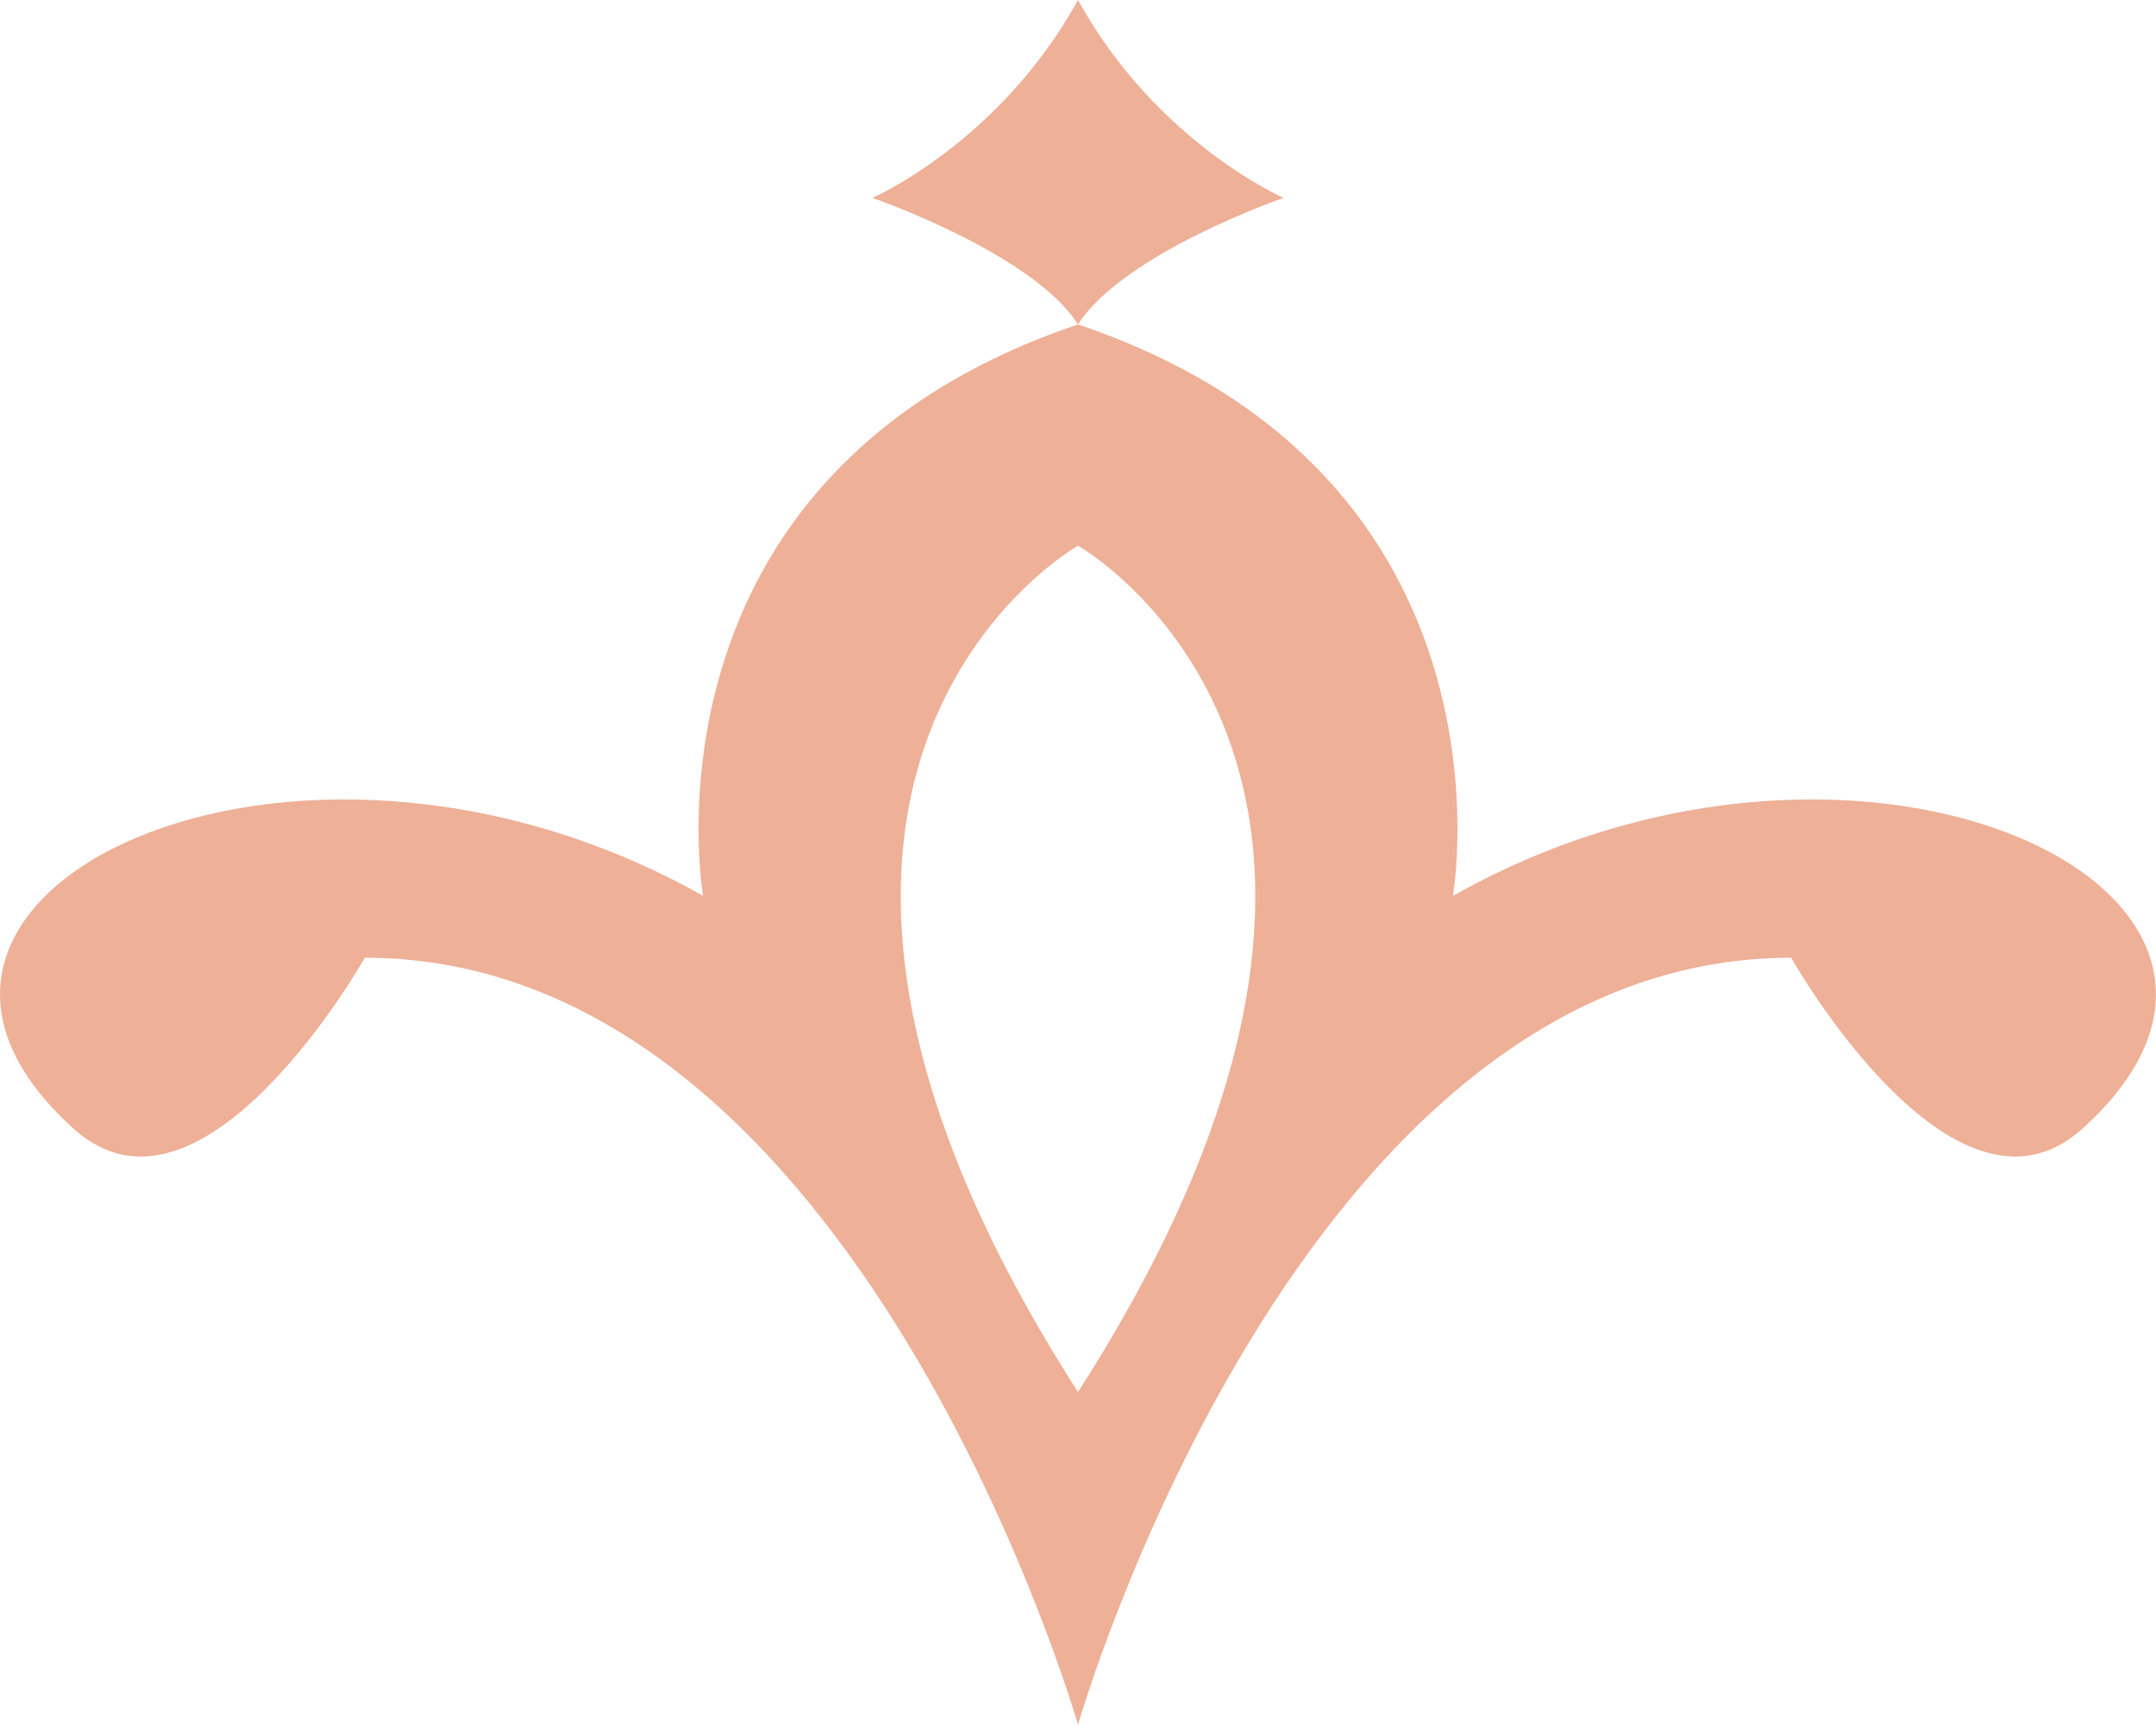 <svg width="30" height="24" viewBox="0 0 30 24" fill="none" xmlns="http://www.w3.org/2000/svg">
<g clip-path="url(#clip0_3806_680)">
<path d="M20.217 12.464C20.217 12.464 21.245 6.62 15 4.514C8.755 6.62 9.783 12.464 9.783 12.464C4.037 9.224 -2.587 12.467 1.031 15.709C2.822 17.317 5.077 13.325 5.077 13.325C11.939 13.325 15 23.997 15 23.997C15 23.997 18.061 13.325 24.923 13.325C24.923 13.325 27.177 17.317 28.969 15.709C32.584 12.467 25.963 9.224 20.217 12.464ZM15 19.367C9.45 10.721 15 7.592 15 7.592C15 7.592 20.55 10.721 15 19.367Z" fill="#EEB097"/>
<path d="M15 4.514C15.632 3.523 17.86 2.753 17.86 2.753C17.86 2.753 16.091 1.982 15 0C13.909 1.982 12.14 2.753 12.14 2.753C12.14 2.753 14.368 3.523 15 4.514Z" fill="#EEB097"/>
</g>
<defs>
<clipPath id="clip0_3806_680">
<rect width="30" height="24" fill="white"/>
</clipPath>
</defs>
</svg>
